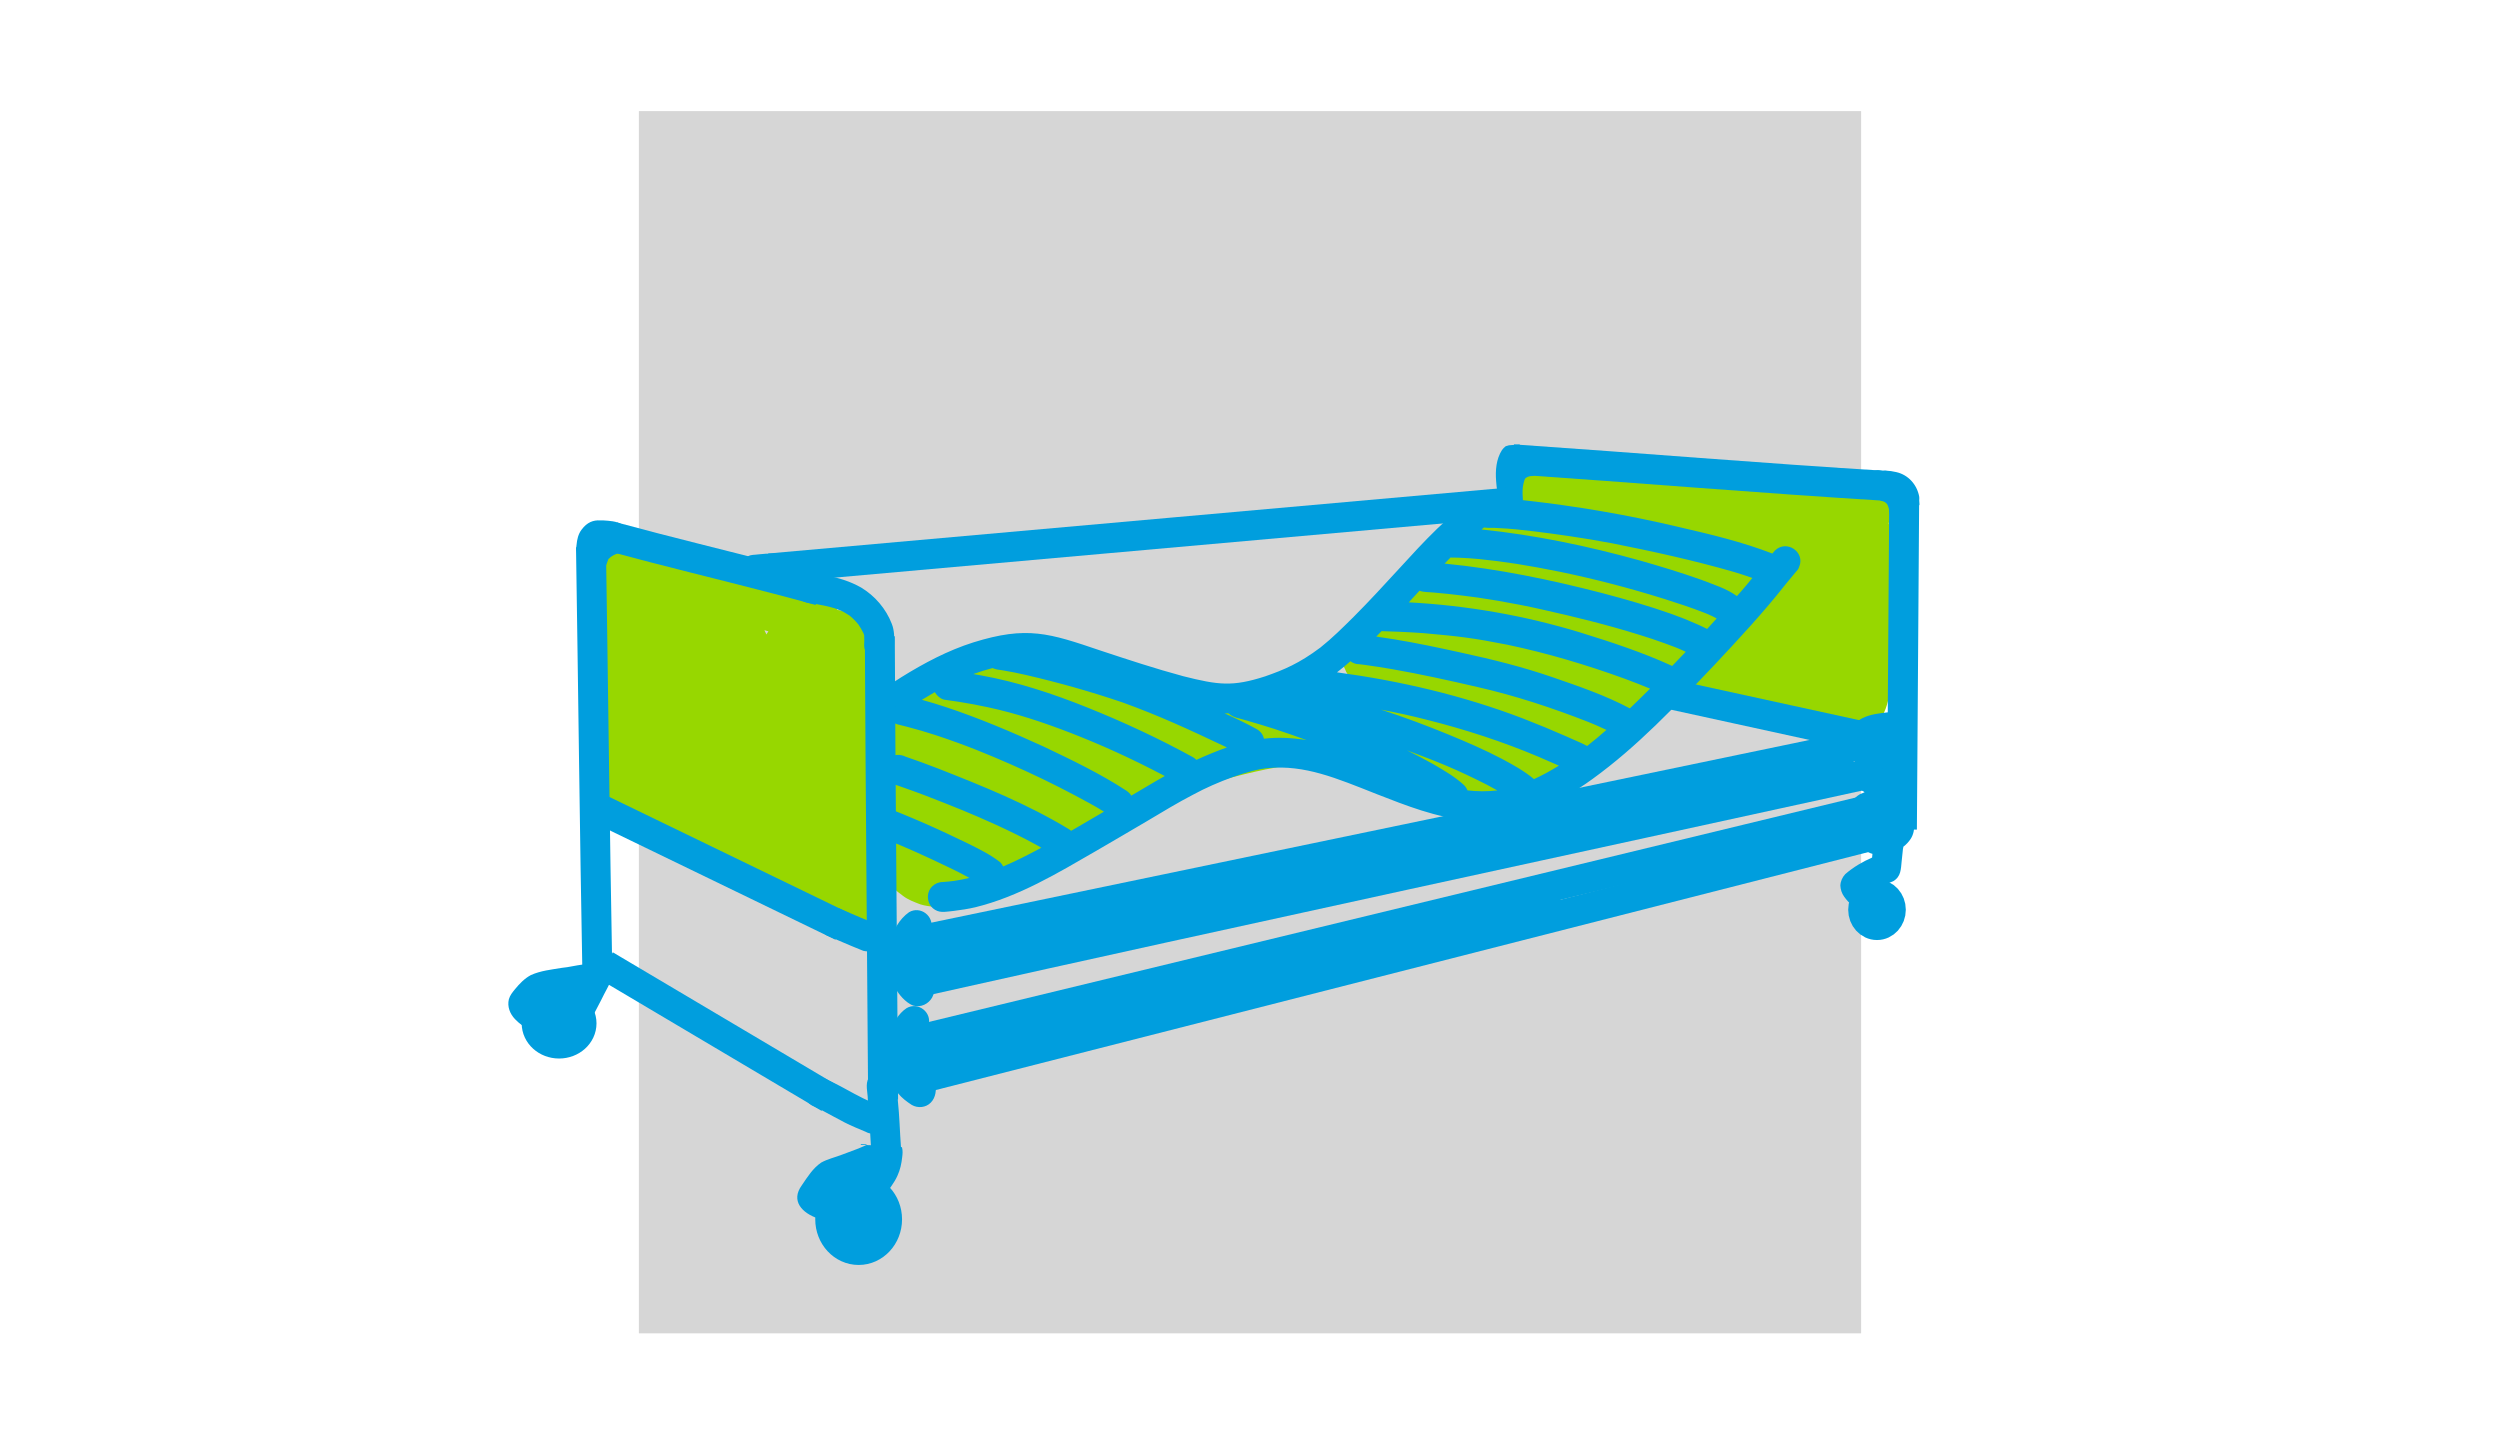 <?xml version="1.0" encoding="utf-8"?>
<!-- Generator: Adobe Illustrator 16.0.0, SVG Export Plug-In . SVG Version: 6.00 Build 0)  -->
<!DOCTYPE svg PUBLIC "-//W3C//DTD SVG 1.1//EN" "http://www.w3.org/Graphics/SVG/1.1/DTD/svg11.dtd">
<svg version="1.1" id="Ebene_1" xmlns="http://www.w3.org/2000/svg" xmlns:xlink="http://www.w3.org/1999/xlink" x="0px" y="0px"
	 width="900px" height="520px" viewBox="160.5 1340.5 900 520" enable-background="new 160.5 1340.5 900 520" xml:space="preserve">
<g id="Ebene_3">
	<rect x="390.5" y="1380.5" fill="#D6D6D6" width="440" height="440"/>
</g>
<g id="Ebene_8">
	<path fill="#97D700" d="M845.709,1518.99c-0.318-1.331-0.926-2.495-1.832-3.481c-0.722-1.114-1.681-1.992-2.872-2.634
		c-0.813-0.344-1.633-0.689-2.446-1.034c-2.715-0.813-5.458-0.21-7.931,1.045c-1.347,0.711-2.219,1.676-3.054,2.807
		c-6.579-3.069-13.75-4.525-20.898-5.544c-14.821-2.214-29.76-3.361-44.679-4.691c-9.596-0.813-19.168-1.93-28.785-2.431
		c-5.592-0.092-11.384-0.646-16.825,0.885c-1.153,0.464-2.425,0.975-3.551,1.563c-1.314,0.792-2.489,1.787-3.706,2.725
		c-1.978,1.611-3.378,3.837-4.186,6.239c-0.668,2.461-0.539,4.812,0.193,6.912c-1.772-0.135-3.545-0.23-5.318-0.313
		c-1.917-0.146-3.911-0.155-5.607,0.808c-3.815,1.282-6.315,5.409-6.293,9.354c0.124,0.905,0.242,1.815,0.367,2.72
		c0.14,0.556,0.339,1.067,0.565,1.563c-1.056,0.642-2.075,1.354-3.054,2.124c-10.753,8.097-20.7,17.189-31.172,25.649
		c-2.408,2.023-4.892,3.963-7.181,6.119c-0.798,0.819-1.423,1.789-2.145,2.672c-0.415,0.835-0.733,1.72-1.11,2.569
		c-0.388,2.258-0.69,4.676,0.506,6.734c0.479,1.412,1.374,2.658,2.505,3.658c-0.236,0.582-0.441,1.186-0.716,1.74
		c-0.2,1.244-0.447,2.501-0.355,3.751c-2.99,0.958-6.007,1.825-9.046,2.607c-1.206,0.285-2.251,0.533-3.188,0.742
		c-0.319-0.441-0.674-0.866-1.072-1.266c-2.026-1.799-4.461-3.071-7.241-2.994c-6.766,0.333-13.512,1.028-20.219,1.981
		c-1.541,0.226-3.082,0.452-4.617,0.689c-0.377-0.297-0.77-0.566-1.19-0.803c-0.862-0.351-1.714-0.755-2.586-1.071
		c-0.275-0.055-0.549-0.104-0.824-0.146c-7.026-1.688-14.008-3.568-21.061-5.162c-4.735-1.126-9.487-2.17-14.19-3.437
		c-5.381-1.401-10.629-3.238-15.92-4.94c-1.352-0.286-2.725-0.479-4.057-0.571c-1.034,0.092-2.064,0.275-3.092,0.399
		c-1.546,0.489-3.082,1.222-4.364,2.245c-1.276-0.786-2.774-0.71-4.219-0.829c-2.699-0.178-5.409-0.241-8.108-0.086
		c-2.915,0.193-5.84,0.55-8.679,1.255c-4.003,1.094-7.85,2.71-11.621,4.43c-0.108,0.047-0.216,0.106-0.324,0.155
		c-0.237,0.033-0.473,0.065-0.71,0.097c-1.735,0.485-3.238,1.363-4.515,2.635c-0.076,0.096-0.146,0.194-0.221,0.291
		c-5.894,3.756-11.033,8.679-15.284,14.222c-0.361,0.481-0.753,0.992-1.158,1.537c-0.022-1.014-0.049-2.025-0.065-3.04
		c-0.231-6.352-0.113-12.8-1.658-19.006c-1.391-5.421-2.786-11.142-6.552-15.452c-1.741-1.848-4.014-3.63-6.422-4.477
		c-0.69-0.226-1.385-0.36-2.074-0.425c-0.469-1.633-1.326-3.151-2.548-4.35c-1.88-1.616-3.938-2.999-6.244-3.926
		c-2.819-1.245-5.689-2.365-8.646-3.227c-5.776-1.692-11.552-3.395-17.321-5.111c-6.622-1.936-13.212-3.999-19.843-5.905
		c-7.327-2.037-15.079-4.306-22.649-2.28c-1.115,0.442-2.247,0.867-3.297,1.45c-0.943,0.619-1.81,1.347-2.699,2.036
		c-2.592,2.025-4.445,4.806-5.522,7.896c-0.738,1.838-1.007,3.815-1.282,5.761c-0.556,3.564-0.836,7.175-0.755,10.785
		c0.011,7.865,0.955,15.684,2.032,23.461c1.573,11.261,1.179,8.399,2.618,19.3c0.91,6.739,1.772,13.511,3.47,20.105
		c0.496,1.541,1.147,3.038,1.869,4.482c0.625,1.007,1.422,1.901,2.134,2.851c1.115,1.356,2.646,2.311,4.035,3.372
		c4.741,2.716,9.892,4.654,14.854,6.928c5.301,2.322,10.548,4.779,15.753,7.311c5.005,2.43,10.016,4.849,15.074,7.165
		c2.398,1.099,4.806,2.187,7.219,3.259c0.609,0.831,1.255,1.633,1.896,2.436c0.716,0.652,1.535,1.197,2.29,1.811
		c2.446,1.31,6.524,2.117,9.181,0.545c0.069-0.018,0.129-0.045,0.194-0.06c2.246,1.847,4.907,3.141,7.471,4.504
		c3.696,2.029,9.418,4.024,12.478,0.005c1.331-1.563,1.487-3.733,1.099-5.678c-0.231-1.73-0.463-3.465-0.674-5.195
		c-0.398-3.285-0.738-6.572-1.05-9.869c1.417-0.016,2.704-0.533,3.707-1.441c0.205,1.107,0.425,2.212,0.701,3.311
		c0.662,1.901,1.34,3.847,2.456,5.534c0.813,1.034,1.558,2.144,2.489,3.075c1.013,0.949,2.155,1.747,3.244,2.597
		c1.831,1.423,4.05,2.204,6.184,3.038c1.907,0.62,3.895,0.767,5.884,1.04c2.467,0.313,4.94-0.166,7.369-0.539
		c2.786-0.662,5.41-1.949,7.979-3.193c5.123-2.646,9.956-5.803,14.88-8.782c9.87-6.07,20.197-11.367,30.623-16.414
		c13.199-6.229,17.827-8.389,27.346-12.063c9.812-3.685,19.961-6.428,30.208-8.594c12.089-2.511,19.534-2.009,35.622-7.288
		c1.443-0.479,2.904-0.975,4.352-1.516c-0.425,0.847-0.92,1.914-1.012,2.464c-0.383,2.262-0.668,4.692,0.527,6.755
		c0.49,1.305,1.104,2.516,2.204,3.441c0.889,0.68,1.729,1.516,2.742,2.005c1.207,0.47,2.344,1.171,3.653,1.299
		c2.462,0.404,4.956,0.646,7.429,0.199c0.808-0.075,1.611-0.183,2.403-0.312c3.502,0.641,7.014,1.2,10.559,1.571
		c4.936,0.513,9.903,0.9,14.864,0.82c3.098-0.124,6.164-0.657,9.223-1.1c5.938-0.933,11.875-2.322,17.16-5.28
		c6.67-3.813,12.623-8.737,18.453-13.711c6.728-5.839,13.188-11.992,19.507-18.269c0.216,0.626,0.496,1.233,0.836,1.821
		c1.498,2.22,3.453,4.04,6.114,4.702c7.974,1.32,15.753,3.509,23.634,5.237c8.836,1.908,17.801,3.169,26.782,4.159
		c2.963,0.308,5.921,0.761,8.868,0.112c1.083-0.354,2.134-0.84,3.173-1.313c0.84-0.588,1.627-1.245,2.446-1.865
		c1.023-1.019,1.891-2.225,2.678-3.432c1.681-3.18,2.354-6.696,2.73-10.242c0.577-3.954,0.825-7.946,0.965-11.934
		c0.232-8.199-0.172-16.404-0.84-24.581c0.786-0.82,1.459-1.758,2.063-2.689c0.403-1.012,0.91-2.03,1.255-3.037
		c0.474-1.762,0.685-3.583,0.932-5.389c0.689-4.444,0.797-8.948,0.668-13.436C845.871,1524.141,846.452,1521.474,845.709,1518.99z
		 M436.426,1568.914c-0.199-0.473-0.425-0.932-0.668-1.374c-0.005-0.058-0.016-0.117-0.021-0.177c0.463,0.141,0.926,0.28,1.396,0.42
		C436.863,1568.145,436.626,1568.516,436.426,1568.914z M478.906,1616.476c-0.005-0.329-0.005-0.651-0.01-0.98
		c0.108,0.027,0.209,0.059,0.317,0.088C479.106,1615.878,479.009,1616.179,478.906,1616.476z M512.633,1591.861
		c-0.06-0.308-0.135-0.62-0.232-0.927c-0.064-0.163-0.135-0.318-0.199-0.48c0.646-0.221,1.267-0.42,1.865-0.597
		C513.581,1590.524,513.107,1591.192,512.633,1591.861z M673.557,1580.833c-0.361-0.152-0.722-0.304-1.094-0.427
		c-0.905-0.124-1.815-0.242-2.721-0.366c-0.776,0.098-1.573,0.156-2.349,0.285c0.77-0.598,1.541-1.19,2.311-1.789
		c1.713-1.329,3.421-2.672,5.135-4.009C674.252,1576.593,673.805,1578.692,673.557,1580.833z M706.044,1554.896
		c0.151-0.313,0.291-0.631,0.441-0.943c0.226-0.053,0.458-0.112,0.684-0.161C706.798,1554.158,706.421,1554.531,706.044,1554.896z
		 M777.606,1575.643c-0.431-0.079-0.862-0.16-1.293-0.237c-0.011-0.004-0.027-0.004-0.038-0.009
		c0.544-0.604,1.083-1.213,1.617-1.822C777.73,1574.253,777.627,1574.943,777.606,1575.643z M797.093,1550.081
		c-1.498,3.367-3.136,6.675-4.822,9.95c-0.565,0.248-1.126,0.517-1.676,0.774c-2.306,1.488-4.013,3.659-6.072,5.438
		c-0.146,0.103-0.291,0.198-0.441,0.295c-0.145,0.06-0.286,0.119-0.431,0.184c2.592-3.23,5.329-6.417,7.106-10.175
		c1.105-2.398,2.096-4.872,2.177-7.549c0.14-1.061-0.151-2.117-0.286-3.174c1.81,0.604,3.61,1.239,5.404,1.908
		C797.718,1548.508,797.405,1549.295,797.093,1550.081z M840.78,1526.92c0,0.626-0.07,1.251-0.211,1.858
		c-0.048,0.205-0.124,0.394-0.215,0.571c0.15-0.576,0.242-1.169,0.307-1.756c0.086-0.679,0.135-1.357,0.167-2.041
		c0.005,0.069,0.011,0.135,0.011,0.205C840.839,1526.15,840.811,1526.531,840.78,1526.92z"/>
</g>
<g id="Ebene_7">
	<g>
		<path fill="#009EDE" d="M821.616,1609.85c-9.805,1.299-19.417,3.792-29.114,5.722c-10.462,2.192-20.979,4.147-31.441,6.324
			c-25.714,5.706-51.175,12.553-77.019,17.676c-19.476,3.813-38.919,7.796-58.492,11.071c-11.982,2.09-24.006,3.905-35.957,6.18
			c-7.725,1.476-15.376,3.323-23.047,5.058c-12.095,2.754-24.173,5.576-36.35,7.947c-11.351,2.148-22.751,4.062-34.098,6.249
			c-0.069-0.241-0.161-0.479-0.291-0.711c-0.042-0.123-0.108-0.23-0.156-0.344c0.006-0.017,0.011-0.032,0.016-0.049
			c1.283-4.597-3.792-8.502-7.913-6.082c-6.972,4.916-8.804,15.827-6.541,23.646c0.862,2.688,2.252,5.176,4.197,7.235
			c1.147,1.141,2.414,2.263,3.975,2.764c2.576,0.722,5.351-0.588,6.655-2.884c0.938-1.782,1.114-3.819,1.19-5.802
			c0.038-1.617,0-3.237-0.07-4.854c0.539-0.106,1.071-0.215,1.61-0.317c5.097-0.986,10.214-1.891,15.323-2.823
			c10.559-1.917,21.14-3.732,31.625-6.05c15.655-3.334,31.188-7.279,46.881-10.436c17.435-3.265,34.987-5.846,52.427-9.084
			c24.831-4.767,49.721-9.31,74.287-15.311c18.469-4.201,36.787-9.093,55.395-12.677c13.738-2.611,39.415-8.172,46.65-9.502
			c3.556,0.14,6.805-2.883,6.724-6.487C828.049,1612.823,825.156,1609.806,821.616,1609.85z"/>
		<path fill="#009EDE" d="M799.435,1538.725c-0.301,0.35-0.592,0.705-0.888,1.055c-10.792-4.186-22.078-6.874-33.338-9.476
			c-18.592-4.438-37.459-7.655-56.461-9.741c-0.118-1.588-0.21-3.189-0.021-4.772c0.129-0.857,0.317-1.714,0.603-2.532
			c0.011-0.032,0.021-0.061,0.032-0.092c0.006-0.011,0.006-0.011,0.011-0.022c0.151-0.258,0.222-0.403,0.317-0.542
			c0.055-0.034,0.104-0.066,0.151-0.099c-0.027,0.017-0.048,0.044-0.075,0.061c0.232-0.151,0.475-0.286,0.722-0.404
			c0.011-0.006,0.016-0.006,0.027-0.011c0.269-0.087,0.543-0.167,0.818-0.243c1.212,0.098,1.541-0.436,1.708-0.387
			c0.021-0.006,0.038-0.012,0.06-0.017c0.565,0.092,1.088-0.037,1.519-0.302c0.556-0.075,1.104-0.184,1.6-0.442
			c2.229-1.332,1.094-4.8-1.503-4.505c-0.561,0.066-1.121,0.151-1.67,0.266c-0.264-0.044-0.528-0.07-0.798-0.081
			c-0.199-0.135-0.425-0.237-0.668-0.302c-0.894-0.248-1.788,0.139-2.661,0.317c-0.921,0.249-1.848,0.528-2.731,0.91
			c0.026-0.236,0.048-0.431,0.06-0.549c0.075-0.506,0.134-1.008,0.016-1.514c-0.043-0.15-0.107-0.307-0.189-0.454
			c0.41-0.01,0.82-0.106,1.169-0.316c1.541-0.853,1.509-3.056,0.243-4.03c-1.261,0.107-2.521,0.199-3.782,0.307
			c-0.393,0.098-0.781,0.211-1.169,0.346c-0.522,0.397-0.985,0.872-1.352,1.399c-2.058,3.256-2.376,7.253-2.096,11.007
			c0.07,1.262,0.232,2.511,0.415,3.757c0.113,0.903,0.291,1.896,0.938,2.553c-0.103-0.006-0.21-0.011-0.313-0.017
			c-1.427-1.934-4.067-2.969-6.982-1.434c-11.083,7.199-20.047,17.058-28.91,26.739c-5.376,5.86-10.764,11.723-16.377,17.357
			c-3.874,3.841-7.748,7.709-12.025,11.104c-7.677,5.742-13.049,7.979-19.891,10.375c-11.805,3.809-16.825,3.119-29.448-0.048
			c-10.069-2.717-19.982-5.984-29.878-9.261c-18.415-6.24-26.389-8.944-45.719-2.92c-9.186,2.913-17.768,7.461-25.93,12.541
			c-1.487,0.927-2.958,1.876-4.423,2.839c-1.875,1.288-4.224,2.361-4.8,4.77c-0.937,3.42,1.6,6.453,4.671,6.788
			c0.027,0.042,0.042,0.086,0.069,0.128c0.782,1.165,1.827,2.128,3.222,2.479c1.12,0.27,2.241,0.549,3.356,0.84
			c3.507,0.9,6.976,1.935,10.419,3.056c10.958,3.63,18.889,6.95,26.75,10.393c7.908,3.475,15.699,7.225,23.328,11.286
			c3.49,1.87,7.003,3.719,10.365,5.813c-3.184,1.864-6.362,3.724-9.547,5.582c-0.759,0.44-1.513,0.878-2.262,1.313
			c-0.248-0.209-0.518-0.409-0.814-0.587c-14.874-9.04-31.102-15.554-47.258-21.899c-3.825-1.492-7.688-2.877-11.573-4.219
			c-3.745-1.816-7.968,0.484-8.086,4.747c-0.033,1.458,0.625,2.741,1.579,3.808c1.335,1.364,3.318,1.627,5.026,2.317
			c2.839,0.98,5.657,2.004,8.464,3.07c11.104,4.306,16.556,6.487,25.779,10.673c4.924,2.268,9.811,4.645,14.557,7.267
			c0.528,0.297,1.05,0.604,1.573,0.904c-4.73,2.576-9.298,4.877-13.722,6.752c-0.253-0.534-0.604-1.041-1.061-1.504
			c-3.534-2.779-7.618-4.768-11.626-6.766c-4.93-2.37-9.865-4.736-14.875-6.928c-2.899-1.282-5.819-2.512-8.75-3.719
			c-1.486-0.607-2.979-1.212-4.476-1.799c-2.021-0.56-4.482,0.146-5.663,1.929c-1.745,2-1.406,5.231,0.42,7.074
			c0.673,0.668,1.465,1.131,2.376,1.385c2.284,0.905,4.563,1.831,6.831,2.784c1.778,0.754,3.55,1.531,5.318,2.316
			c3.943,1.74,7.822,3.604,11.711,5.458c2.575,1.229,5.135,2.489,7.618,3.885c-1.82,0.442-3.658,0.813-5.511,1.088
			c-1.352,0.173-2.705,0.307-4.062,0.398c-1.433-0.005-2.802,0.575-3.81,1.579c-2.451,2.386-1.918,6.75,1.088,8.463
			c2.031,1.24,4.45,0.54,6.665,0.361c2.612-0.324,5.22-0.711,7.785-1.319c15.634-3.842,29.61-12.269,43.423-20.253
			c6.083-3.586,12.225-7.078,18.285-10.703c5.582-3.319,11.13-6.713,16.906-9.698c8.259-4.482,20.321-8.959,26.754-9.434
			c13.172-1.266,24.557,3.588,39.097,9.349c10.678,4.158,21.502,8.479,33.026,9.455c16.248,1.939,31.834-5.566,44.672-14.888
			c16.109-11.641,29.815-26.215,43.45-40.582c9.009-9.616,18.016-19.255,26.162-29.627c1.115-1.356,2.225-2.725,3.367-4.061
			c0.576-0.631,1.185-1.25,1.417-2.085C810.507,1539.291,803.675,1534.592,799.435,1538.725z M576.49,1621.772
			c-2.904,1.729-5.814,3.436-8.722,5.154c-0.431-0.684-1.046-1.314-1.88-1.853c-9.363-6.11-19.514-10.954-29.588-15.764
			c-11.519-5.274-23.198-10.231-35.223-14.234c-2.877-0.948-5.776-1.841-8.701-2.645c1.584-0.976,3.13-1.896,4.661-2.764
			c0.043,0.08,0.081,0.168,0.129,0.242c0.786,1.164,1.826,2.128,3.221,2.477c1.729,0.237,3.459,0.481,5.183,0.75
			c3.545,0.561,7.074,1.212,10.576,1.977c10.188,2.178,20.079,5.491,29.787,9.24c10.856,4.24,21.485,8.986,33.888,15.517
			C578.705,1620.489,577.595,1621.124,576.49,1621.772z M596.607,1611.708c-1.826,0.743-3.63,1.53-5.42,2.349
			c-0.344-0.366-0.744-0.695-1.212-0.964c-12.252-6.725-24.944-12.635-37.917-17.839c-12.483-5.021-25.326-9.271-38.596-11.646
			c-0.857-0.156-1.72-0.302-2.581-0.447c2.22-0.81,4.515-1.526,6.934-2.15c1.04,0.489,2.242,0.636,3.632,0.813
			c2.795,0.452,5.57,1.019,8.324,1.654c11.787,2.731,23.457,6.019,34.91,9.924c13.059,4.726,23.403,9.499,37.507,16.179
			C600.308,1610.236,598.45,1610.954,596.607,1611.708z M615.528,1606.433c-0.291-1.314-1.094-2.553-2.516-3.397
			c-3.776-2.119-7.714-3.945-11.659-5.739c0.475,0.011,0.949,0.017,1.423,0.011c1.653,1.611,4.186,1.815,6.379,2.544
			c3.368,0.963,6.718,1.977,10.053,3.039c3.912,1.286,7.801,2.633,11.664,4.045C625.797,1606.109,620.635,1605.825,615.528,1606.433
			z M688.787,1625.042c-0.253-0.679-0.656-1.325-1.233-1.902c-3.303-3.043-7.241-5.295-11.099-7.559
			c-3.104-1.756-6.271-3.399-9.471-4.972c11.034,4.104,17.892,6.847,28.903,12.45c1.224,0.657,2.447,1.314,3.658,1.999
			C695.855,1625.478,692.294,1625.435,688.787,1625.042z M712.729,1620.979c-3.48-2.92-7.494-5.134-11.491-7.268
			c-6.207-3.265-12.65-6.045-19.132-8.717c-8.026-3.298-16.173-6.352-24.437-9.024c5.576,1.051,11.119,2.252,16.615,3.68
			c13.706,3.449,27.174,7.833,40.196,13.334c0.005,0.006,0.016,0.006,0.021,0.01c2.408,1.03,4.811,2.064,7.198,3.138
			C718.553,1618.086,715.58,1619.687,712.729,1620.979z M738.804,1603.276c-2.257,1.987-4.558,3.927-6.934,5.776
			c-2.257-1.251-4.736-2.141-7.052-3.256c-5.345-2.357-10.742-4.59-16.189-6.696c-21.496-8.209-44.033-13.479-66.815-16.561
			c1.653-1.277,3.264-2.608,4.832-3.987c0.928,0.663,1.983,1.095,3.157,1.062c0.728,0.087,1.455,0.183,2.182,0.274
			c3.228,0.448,6.449,0.953,9.66,1.503c10.344,1.812,20.596,4.084,30.821,6.454c13.555,3.088,26.787,7.468,39.728,12.521
			c3.146,1.309,2.365,0.927,6.621,2.898C738.816,1603.271,738.81,1603.276,738.804,1603.276z M747.247,1595.518
			c-8.825-4.697-18.36-7.945-27.789-11.205c-10.758-3.724-21.819-6.454-32.934-8.862c-7.898-1.741-15.817-3.427-23.797-4.747
			c-2.256-0.376-4.514-0.716-6.777-1.044c0.646-0.653,1.293-1.306,1.934-1.962c0.221,0.026,0.442,0.043,0.667,0.038
			c1.93,0.053,3.858,0.123,5.782,0.204c2.904,0.13,5.802,0.28,8.701,0.502c12.559,1.11,17.794,1.719,30.154,4.169
			c14.374,3.022,28.483,7.246,42.286,12.257c3.044,1.116,6.056,2.311,9.051,3.544
			C752.117,1590.81,749.698,1593.181,747.247,1595.518z M762.483,1580.239c-10.662-4.897-21.879-8.571-33.073-12.041
			c-20.047-6.12-40.822-9.74-61.752-10.855c1.288-1.396,2.57-2.786,3.852-4.181c1.605,0.599,3.459,0.463,5.21,0.657
			c3.405,0.28,6.799,0.667,10.194,1.077c6.146,0.662,18.596,2.699,28.736,5.026c11.89,2.645,23.722,5.57,35.347,9.218
			c4.924,1.44,14.104,4.854,14.583,5.184c0.599,0.273,1.202,0.543,1.8,0.818C765.759,1576.846,764.115,1578.536,762.483,1580.239z
			 M775.068,1566.927c-1.088-0.577-2.219-1.077-3.335-1.595c-3.119-1.4-6.298-2.673-9.52-3.819
			c-8.163-2.883-16.485-5.28-24.853-7.483c-18.635-4.828-37.53-8.759-56.708-10.628c-0.032-0.006-0.06-0.006-0.092-0.011
			c0.706-0.733,1.411-1.455,2.117-2.172c0.976,0.037,1.978-0.005,2.947,0.054c2.441,0.092,4.882,0.259,7.316,0.49
			c9.332,0.932,17.38,2.21,29.238,4.601c12.542,2.602,24.95,5.84,37.168,9.663c4.945,1.564,9.887,3.165,14.713,5.066
			c0.436,0.171,0.867,0.35,1.303,0.521c1.067,0.469,2.128,0.959,3.142,1.537C777.363,1564.423,776.221,1565.677,775.068,1566.927z
			 M786.926,1553.819c-0.377,0.425-0.76,0.846-1.137,1.271c-3.765-2.753-8.383-4.114-12.688-5.816
			c-7.316-2.609-14.751-4.859-22.218-6.994c-18.684-5.192-37.745-9.186-57.043-11.177c0.302-0.237,0.609-0.481,0.905-0.707
			c1.644,0.275,3.41,0.027,5.059,0.211c4.402,0.188,8.782,0.678,13.156,1.205c6.778,0.836,17.305,2.264,27.725,4.241
			c14.789,2.94,29.556,6.174,44.048,10.35c2.22,0.673,4.434,1.39,6.621,2.158C789.906,1550.345,788.439,1552.105,786.926,1553.819z"
			/>
	</g>
	<path fill="#009EDE" d="M844.298,1624.083c0.167-0.097,0.345-0.188,0.506-0.291c2.596-1.643,4.088-4.445,4.482-7.451
		c0.652-3.631,0.668-7.354,0.027-10.985c-0.964-4.757-3.437-9.034-8.928-8.442c-3.205,0.352-6.497,0.675-9.422,2.129
		c-1.762,0.888-3.222,2.37-3.826,4.272c-0.253,1.024-0.292,2.154-0.377,3.223c0.075,2.008,0.937,3.447,2.145,4.325
		c-0.728,1.75-0.792,3.771-0.813,5.674c-0.114,2.757-0.027,5.813,2.004,7.919c0.495,0.495,1.061,0.916,1.665,1.249
		c-0.604,0.232-1.196,0.485-1.778,0.766c-1.142,0.689-2.123,1.61-2.823,2.748c-0.565,1.094-0.846,2.257-0.932,3.479
		c-0.157,1.535,0.15,3.065,0.339,4.584c0.188,1.337,0.393,2.808,1.347,3.82c0.582,0.776,1.266,1.315,1.999,1.658
		c0.339,1.342,0.916,2.598,1.929,3.609c0.797,0.781,1.734,1.256,2.742,1.516c-0.043,0.445-0.086,0.895-0.129,1.341
		c-3.491,1.502-6.778,3.47-9.66,5.953c-1.062,1.147-1.713,2.585-1.768,4.153c0.076,1.406,0.518,2.798,1.353,3.943
		c0.889,1.229,1.875,2.376,3.103,3.281c0.577,0.527,1.154,1.034,1.908,1.25c3.324,1.692,7.579-1.261,7.462-4.924
		c-0.033-0.905-0.254-1.778-0.658-2.549c0.927-0.517,1.88-0.986,2.845-1.427c1.019-0.383,2.059-0.712,3.044-1.181
		c2.829-1.696,2.715-4.337,3.023-7.262c0.145-1.444,0.296-2.889,0.452-4.326c0.06-0.281,0.124-0.561,0.172-0.84
		c1.003-0.771,1.886-1.697,2.592-2.765c2.079-3.183,1.229-7.246,0.802-10.796C848.709,1627.983,847.077,1625.176,844.298,1624.083z"
		/>
	<g>
		<path fill="#009EDE" d="M470.524,1752.336c-0.07,0.097-0.146,0.192-0.232,0.284c0.641,0.033,1.353,0.064,2.106,0.092
			c0.038-0.016,0.076-0.032,0.108-0.054C472.657,1752.492,471.839,1752.395,470.524,1752.336z"/>
		<path fill="#009EDE" d="M722.518,1664.939c-0.215-0.517-0.436-1.027-0.651-1.544c-0.845-1.503-2.263-2.427-3.863-2.97
			c-2.844-0.732-5.663,0.717-8.448,1.202c-7.29,1.75-14.551,3.598-21.813,5.467c-18.237,4.612-36.452,9.311-54.56,14.386
			c-14.89,3.733-29.896,7.003-44.781,10.758c-17.321,4.268-34.625,8.625-52.042,12.488c-9.51,2.086-18.976,4.343-28.382,6.853
			c-4.401,1.219-8.835,2.29-13.281,3.326c-0.226-1.208-0.28-2.522-0.781-3.633c0.388-0.527,0.69-1.121,0.862-1.755
			c1.288-4.597-3.793-8.502-7.914-6.083c-3.028,2.024-4.817,5.426-6.18,8.711c-1.601,4.396-1.972,9.407-0.857,14.003
			c-2.312-0.825-5.199-0.082-6.567,2.306c-1.374,2.359-0.377,5.188-0.351,7.753c0.016,0.161,0.027,0.329,0.044,0.489
			c-1.078-0.468-2.3-1.066-4.924-2.456c-2.732-1.461-5.416-3.007-8.211-4.337c-1.217-0.485-2.333-1.374-3.674-1.423
			c-5.775-0.882-8.447,6.961-3.437,9.945c5.399,2.387,10.327,5.711,15.78,7.978c1.11,0.473,2.225,0.938,3.34,1.407
			c0.064,0.026,0.156,0.064,0.274,0.118c0.518,0.302,1.083,0.506,1.671,0.625c0.054,1.406,0.14,2.812,0.248,4.218
			c-0.561-0.017-1.104-0.038-1.633-0.054c-2.171,1.029-4.158,1.762-8.765,3.465c-2.495,0.964-5.183,1.551-7.521,2.865
			c-2.99,2.043-4.924,5.188-6.928,8.132c-4.159,5.665,0.172,10.051,5.727,11.937c4.623,1.288,8.49-3.781,6.083-7.914
			c-0.253-0.376-0.533-0.727-0.84-1.045c0.469-0.658,0.701-0.921,1.18-1.481c0.156-0.161,0.323-0.313,0.491-0.469
			c2.208-0.78,4.417-1.556,6.616-2.364c-1.196,0.617-2.183,1.713-2.635,3.296c-0.124,0.582-0.21,1.175-0.286,1.763
			c-1.713,0.619-3.146,2.035-3.518,3.906c-0.274,1.771-0.425,3.555-0.581,5.338c-0.129,1.105-0.216,2.274,0.36,3.265
			c1.174,2.899,4.035,3.767,6.443,3.05c0.905,0.227,1.935,0.242,3.109-0.021c4.59-1.454,4.627-6.158,4.634-10.204
			c0.032-0.98,0.064-1.955,0.123-2.936c1.191-0.366,2.269-1.148,2.98-2.383c1.503-2.391,3.399-4.579,4.531-7.181
			c0.964-2.096,1.46-4.354,1.697-6.643c0.156-1.164,0.242-2.359-0.054-3.506c-0.027-0.07-0.167-0.137-0.388-0.195
			c-0.416-5.533-0.528-11.087-1.115-16.608c-0.086-1.029-0.162-2.063-0.237-3.092c0.097,0.118,0.184,0.248,0.286,0.365
			c1.357,1.708,3.146,3.032,4.961,4.219c2.188,1.267,5.108,0.99,6.87-0.868c1.832-1.858,2.025-4.649,1.637-7.105
			c-0.107-0.884-0.236-1.763-0.377-2.641c7.737-1.825,15.425-3.847,23.123-5.845c8.577-2.198,17.235-4.047,25.866-6.001
			c26.728-6.159,53.255-13.136,79.993-19.256c9.041-2.009,17.914-4.66,26.851-7.063c14.724-3.884,29.47-7.676,44.226-11.426
			c5.377-1.386,10.766-2.71,16.163-4.02c1.633-0.394,3.266-0.786,4.898-1.176c0.84-0.198,1.572-0.586,2.197-1.157
			C722.345,1670.318,723.192,1667.364,722.518,1664.939z"/>
	</g>
	<g>
		<path fill="#009EDE" d="M851.414,1519.351c0-0.037,0-0.075-0.005-0.112c-0.796-4.235-3.883-7.797-8.243-8.781
			c-1.229-0.303-2.494-0.476-3.76-0.535c-0.367-0.021-0.743,0.006-1.094,0.103c-0.14-0.021-0.285-0.048-0.425-0.069
			c-0.68-0.173-1.348-0.292-2.026-0.118c-4.601,0.528-5.274,6.739-1.433,8.604c0.302,0.335,0.668,0.642,1.109,0.9
			c0.663,0.533,1.412,0.942,2.118,1.417c0.026,0.021,0.048,0.048,0.069,0.068c0.906,0.065,1.913,0.643,2.295,1.455
			c0.35,0.738,0.56,1.548,0.576,2.349c0.157,0.357,0.243,0.744,0.243,1.132c0,0.395-0.021,0.782-0.059,1.169
			c0,0.566-0.065,1.137-0.184,1.697c0.119,0.215,0.253,0.42,0.426,0.608c2.122,3.05,7.084,1.983,8.011-1.556
			c0.14-0.583,0.161-1.165,0.113-1.741c0.726-0.669,1.249-1.562,1.406-2.603c0.431-0.285,0.776-0.706,0.948-1.212
			C851.366,1521.183,851.328,1520.262,851.414,1519.351z"/>
		<g>
			<path fill="#009EDE" d="M386.711,1534.054c-0.07,0.005-0.146,0.016-0.216,0.016c0.016-0.151,0.011-0.312-0.005-0.47
				c0.528-0.878,0.56-2.067-0.334-2.95c-0.183-0.173-0.388-0.323-0.597-0.453c-0.274-0.443-0.706-0.793-1.299-0.976
				c-1.901-1.115-4.39-1.228-6.529-1.374c-0.377-0.017-0.765-0.017-1.153-0.005c-2.451-0.136-4.692,0.619-6.712,3.346
				c-1.196,1.568-1.637,3.539-1.806,5.469c-0.118,0.711-0.14,1.54,0.087,2.245c0.032,1.008,0.334,1.972,1.276,2.527
				c1.385,0.847,2.975,0.07,3.724-1.238c0.048-0.065,0.085-0.12,0.124-0.174c0.512,0.142,1.067,0.124,1.573-0.113
				c-0.275,0.395-0.54,0.793-0.765,1.229c-1.023,2.136-2.338,4.488-1.993,6.923c0.463,1.913,2.887,2.516,4.256,1.137
				c0.673-0.689,1.002-1.604,1.353-2.489c0.619-1.642,1.233-3.285,1.837-4.929c1.045-1.115,2.44-1.874,4.579-2.408
				c1.46-0.382,1.999-0.44,2.085-0.436c0.803,0.004,1.649-0.12,2.225-0.733C389.943,1536.748,388.817,1534.01,386.711,1534.054z"/>
			<path fill="#009EDE" d="M371.432,1687.557c-4.952,0.685-5.609,1.062-8.69,1.375c-3.739,0.624-7.619,1.013-11.104,2.585
				c-2.294,1.207-4.122,3.132-5.754,5.113c-0.905,1.12-1.772,2.149-2.188,3.582c-0.652,2.636,0.377,5.269,2.215,7.183
				c1.638,1.681,3.567,3.215,5.823,3.943c1.165,0.237,2.312,0.592,3.428,1.012c1.109,0.557,2.149,1.256,3.34,1.633
				c2.046,0.438,4.18,0.027,6.018-0.954c1.659-0.963,2.828-2.946,2.645-4.88c1.449,0.668,3.211,0.716,4.914-0.242
				c1.314-0.717,2.031-2.036,2.721-3.309c0.732-1.347,1.427-2.71,2.122-4.078c1.39-2.915,3.104-5.678,4.272-8.701
				C382.697,1685.397,374.422,1682.612,371.432,1687.557z M364.708,1700.525c-0.566,0.986-0.781,1.993-0.738,2.947
				c-1.013-0.438-2.165-0.583-3.276-0.378c-0.894-0.442-1.815-0.829-2.747-1.186c-0.577-0.204-1.153-0.397-1.74-0.57
				c0.027-0.026,0.054-0.055,0.087-0.081c0.096-0.065,0.199-0.124,0.302-0.183c0.409-0.119,0.823-0.216,1.239-0.325
				c3.669-0.834,5.603-1.131,7.516-1.396C365.128,1699.748,364.924,1700.143,364.708,1700.525z"/>
		</g>
	</g>
	<path fill="#009EDE" d="M442.466,1554.234c1.347-1.239,2.743-2.425,4.137-3.615c-0.36-0.146-0.722-0.297-1.088-0.431
		c-1.012-0.383-2.042-0.739-3.076-1.071c0.043-0.043,0.087-0.078,0.13-0.119c3.367-3.334,0.931-9.212-3.809-9.196
		c-1.794-0.069-3.588,0.098-5.367,0.285c-1.169,0.194-2.435,0.032-3.491,0.624c-1.298,0.438-2.413,1.553-2.85,2.852
		c-1.66,3.323,1.25,7.59,4.924,7.461c1.303-0.15,2.608-0.302,3.917-0.388c0.038,0.55,0.253,1.082,0.684,1.492
		c0.647,0.679,1.633,0.726,2.479,1.013c0.728,0.209,1.449,0.436,2.166,0.668C441.663,1553.959,442.073,1554.1,442.466,1554.234z"/>
	<path fill="#009EDE" d="M474.171,1672.413c-3.108-1.201-4.04-1.703-9.326-3.933c-0.308-0.13-0.614-0.252-0.921-0.383
		c-0.754-0.352-1.476-0.782-2.333-0.776c-5.775-0.884-8.443,6.96-3.438,9.946c4.52,1.864,6.492,2.87,13.146,5.533
		C478.254,1684.438,480.959,1674.584,474.171,1672.413z"/>
	<path fill="#009EDE" d="M481.53,1565.042c-2.08-5.404-6.061-10.037-11.011-13.021c-3.922-2.22-8.276-3.604-12.715-4.305
		c-1.438-0.253-2.883-0.479-4.321-0.716c-0.717-0.228-1.433-0.259-2.149-0.099c-4.381,0.379-6.19,6.065-3.093,9.1
		c1.934,1.962,4.94,1.595,7.435,2.231c2.236,0.393,4.451,0.909,6.578,1.707c0.776,0.354,1.158,0.279,4.116,2.198
		c0.723,0.597,1.412,1.233,2.053,1.912c0.366,0.398,0.722,0.809,1.072,1.223c0.728,1.041,1.352,2.144,1.902,3.287
		c0.081,0.23,0.151,0.468,0.21,0.71c0.038,0.551,0.06,1.101,0.06,1.655c-0.012,1.287-0.302,2.666,0.382,3.831
		c2.182,5.402,10.258,3.755,10.311-2.074C482.511,1570.132,482.489,1567.438,481.53,1565.042z"/>
</g>
<g id="Ebene_10">
	
		<ellipse fill="none" stroke="#009EDE" stroke-width="10.775" stroke-miterlimit="10" cx="469.613" cy="1779.456" rx="10.237" ry="11.044"/>
	
		<ellipse fill="none" stroke="#009EDE" stroke-width="10.775" stroke-miterlimit="10" cx="361.772" cy="1708.908" rx="8.08" ry="7.273"/>
	
		<ellipse fill="none" stroke="#009EDE" stroke-width="10.775" stroke-miterlimit="10" cx="836.221" cy="1668.006" rx="4.984" ry="5.521"/>
</g>
<g id="Ebene_9">
	<path fill="none" stroke="#009EDE" stroke-width="10.775" stroke-miterlimit="10" d="M373.252,1537.438
		c0.803,51.217,1.342,102.398,2.296,153.39"/>
	
		<line fill="none" stroke="#009EDE" stroke-width="10.775" stroke-miterlimit="10" x1="838.264" y1="1606.902" x2="492.133" y2="1678.916"/>
	<path fill="none" stroke="#009EDE" stroke-width="10.775" stroke-miterlimit="10" d="M493.642,1693.505
		c114.77-25.655,230.063-50.437,344.622-75.521"/>
	
		<line fill="none" stroke="#009EDE" stroke-width="10.775" stroke-miterlimit="10" x1="832.407" y1="1632.213" x2="491.53" y2="1714.754"/>
	
		<line fill="none" stroke="#009EDE" stroke-width="10.775" stroke-miterlimit="10" x1="486.251" y1="1730.193" x2="837.051" y2="1640.682"/>
	
		<line fill="none" stroke="#009EDE" stroke-width="10.775" stroke-miterlimit="10" x1="376.334" y1="1631.674" x2="463.607" y2="1673.953"/>
	<path fill="none" stroke="#009EDE" stroke-width="10.775" stroke-miterlimit="10" d="M477.232,1569.577
		c0.264,55.713,0.803,111.202,1.185,166.759"/>
	<path fill="none" stroke="#009EDE" stroke-width="10.775" stroke-miterlimit="10" d="M381.237,1533.8
		c19.271,5.247,38.698,9.897,58.028,14.929c5.442,1.416,10.878,2.86,16.296,4.358"/>
	<path fill="none" stroke="#009EDE" stroke-width="10.775" stroke-miterlimit="10" d="M705.187,1505.85
		c44.916,3.071,89.632,6.843,134.358,9.568"/>
	
		<line fill="none" stroke="#009EDE" stroke-width="10.775" stroke-miterlimit="10" x1="437.542" y1="1545.124" x2="704.244" y2="1521.365"/>
	
		<line fill="none" stroke="#009EDE" stroke-width="10.775" stroke-miterlimit="10" x1="378.36" y1="1687.956" x2="458.994" y2="1735.765"/>
	
		<line fill="none" stroke="#009EDE" stroke-width="10.775" stroke-miterlimit="10" x1="846.016" y1="1519.518" x2="845.192" y2="1639.114"/>
	
		<line fill="none" stroke="#009EDE" stroke-width="10.775" stroke-miterlimit="10" x1="756.961" y1="1589.355" x2="834.265" y2="1606.25"/>
</g>
</svg>
